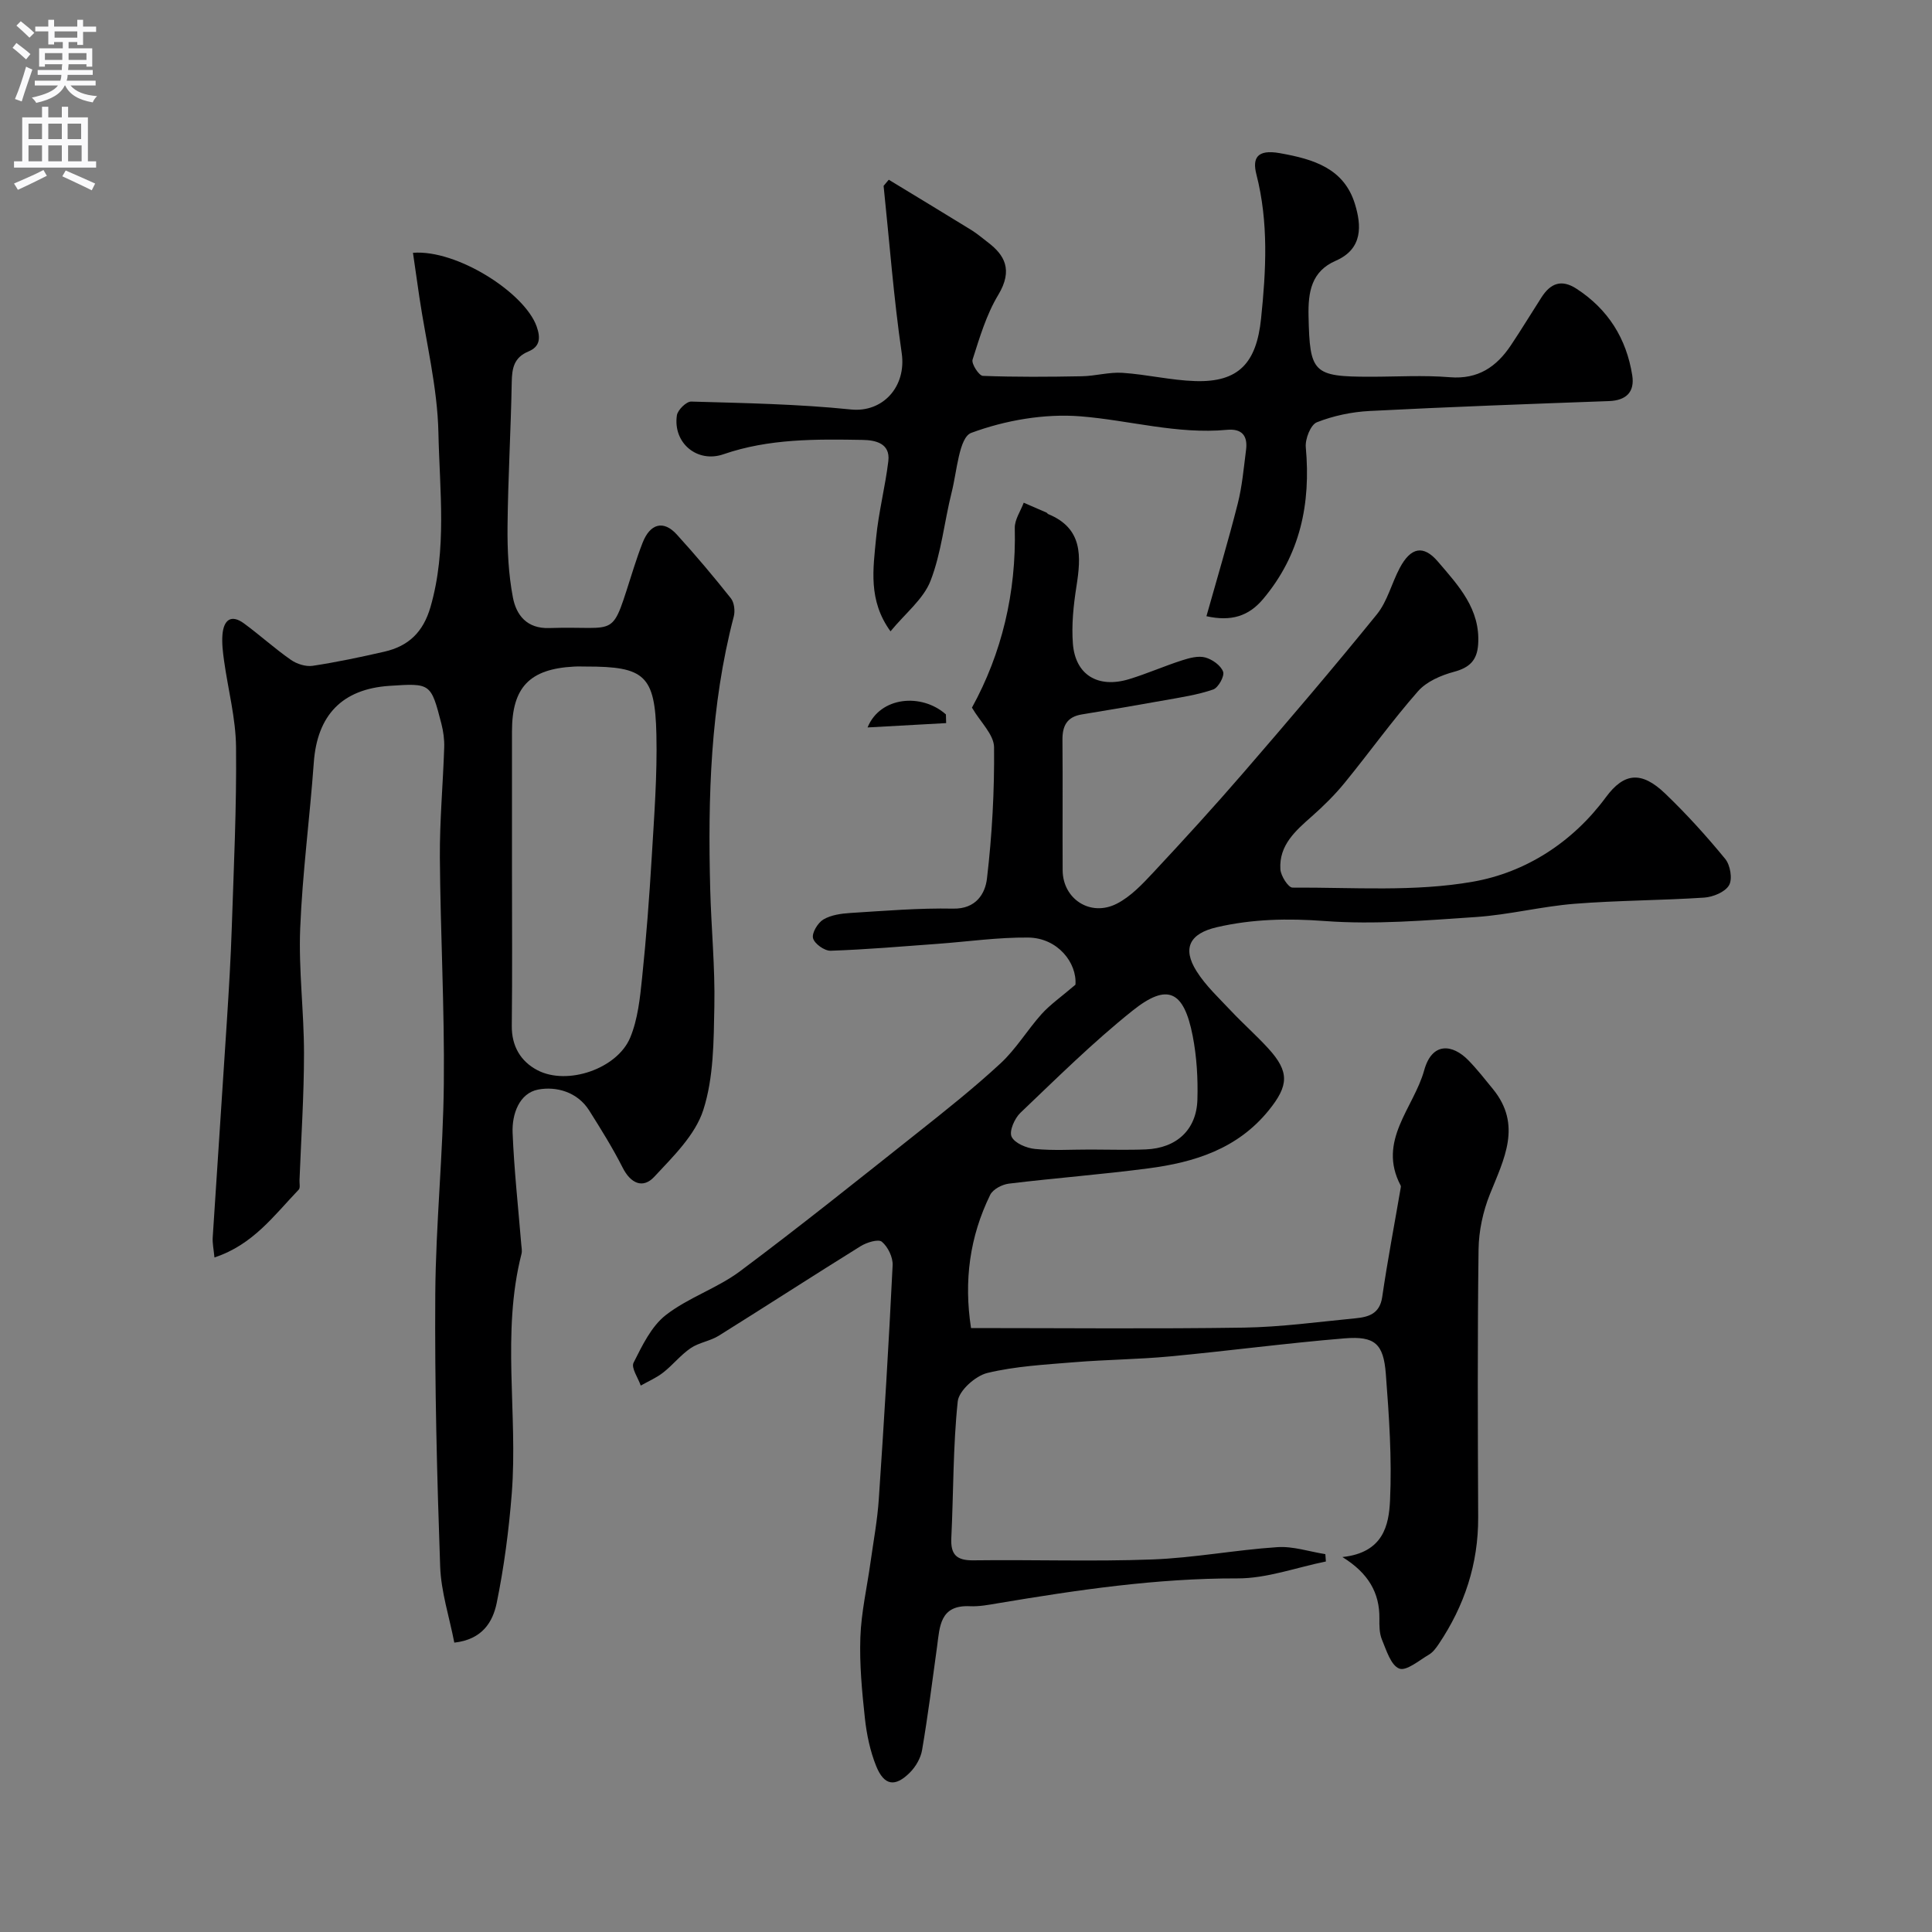 <svg enable-background="new 0 0 400 400" viewBox="0 0 400 400" xmlns="http://www.w3.org/2000/svg"><rect x="0" y="0" width="400" height="400" fill="#808080" stroke="none"/><g fill="#000001"><path d="m277.93 322.37c8.53-.91 9.62-6.69 9.86-11.68.41-8.72-.2-17.52-.87-26.25-.48-6.24-2.28-7.85-8.5-7.35-12.09.99-24.12 2.61-36.2 3.74-6.57.62-13.2.66-19.78 1.2-6.04.5-12.18.82-18.03 2.23-2.46.6-5.88 3.65-6.12 5.88-.99 9.36-.87 18.84-1.33 28.27-.17 3.48 1.09 4.69 4.6 4.64 12.33-.16 24.67.28 36.99-.18 8.66-.32 17.26-1.98 25.92-2.55 3.26-.22 6.62.93 9.93 1.45.04.51.07 1.01.11 1.52-6.1 1.23-12.21 3.52-18.31 3.5-16.74-.04-33.14 2.39-49.54 5.14-1.94.33-3.92.71-5.86.62-6.25-.29-6.23 4.24-6.8 8.44-.97 7.12-1.89 14.25-3.09 21.33-.28 1.66-1.3 3.43-2.5 4.64-3.08 3.1-5.36 2.76-7.01-1.32-1.25-3.1-1.96-6.52-2.33-9.86-.6-5.57-1.14-11.2-.94-16.78.18-5.2 1.38-10.36 2.1-15.54.61-4.37 1.43-8.73 1.72-13.13 1.09-16.11 2.07-32.24 2.86-48.37.08-1.64-.97-3.82-2.23-4.87-.73-.61-3.16.14-4.42.93-9.84 6.11-19.55 12.41-29.37 18.54-1.77 1.1-4.07 1.39-5.78 2.55-2.08 1.41-3.69 3.48-5.68 5.04-1.4 1.1-3.1 1.83-4.67 2.72-.55-1.6-2.02-3.67-1.49-4.73 1.79-3.54 3.67-7.52 6.67-9.86 4.65-3.63 10.63-5.54 15.37-9.08 12.39-9.25 24.46-18.93 36.58-28.54 5.91-4.69 11.85-9.4 17.38-14.52 3.21-2.98 5.53-6.9 8.48-10.19 1.75-1.94 3.95-3.47 7.01-6.08.34-4.49-3.64-9.7-9.8-9.76-6.23-.06-12.47.84-18.71 1.3-7.39.54-14.78 1.18-22.18 1.43-1.26.04-3.35-1.45-3.64-2.6-.28-1.08.98-3.18 2.14-3.87 1.59-.94 3.7-1.23 5.61-1.35 7.08-.44 14.18-1.04 21.26-.9 4.74.1 6.64-3.12 7-6.22 1.06-9.01 1.56-18.13 1.47-27.2-.03-2.62-2.83-5.21-4.58-8.19 6.18-11.23 9.19-23.79 8.87-37.19-.04-1.73 1.2-3.49 1.85-5.24 1.57.68 3.14 1.35 4.7 2.04.15.06.23.26.38.32 7.21 2.97 6.81 8.77 5.83 15.01-.61 3.89-1.03 7.91-.73 11.81.5 6.47 5.18 9.3 11.61 7.36 3.72-1.13 7.3-2.72 11.01-3.91 1.53-.49 3.34-.98 4.78-.59 1.45.39 3.22 1.64 3.7 2.94.34.91-.99 3.32-2.05 3.69-3.18 1.1-6.59 1.61-9.93 2.21-5.76 1.04-11.53 2.01-17.3 2.96-3.04.5-4.01 2.36-3.98 5.27.08 9-.01 18 .04 26.99.03 5.95 5.75 9.71 11.21 6.92 2.9-1.48 5.33-4.08 7.61-6.52 6.31-6.76 12.55-13.59 18.59-20.58 9.35-10.82 18.64-21.7 27.64-32.8 2.19-2.7 3.06-6.44 4.74-9.6 2.28-4.3 4.9-4.85 7.91-1.32 4.23 4.95 8.84 9.83 8.32 17.18-.23 3.27-1.79 4.77-4.99 5.63-2.69.72-5.7 2.02-7.46 4.03-5.34 6.07-10.06 12.68-15.18 18.95-2.04 2.5-4.37 4.8-6.79 6.94-3.39 2.99-6.83 5.98-6.52 10.96.08 1.37 1.64 3.81 2.51 3.8 12.49-.07 25.22.92 37.39-1.23 10.84-1.91 20.57-8.1 27.49-17.48 3.76-5.1 7.37-5.48 12.3-.74 4.41 4.23 8.54 8.79 12.41 13.51 1.05 1.28 1.54 4.16.79 5.45-.81 1.41-3.3 2.43-5.14 2.56-8.94.59-17.92.57-26.85 1.28-6.83.54-13.57 2.28-20.41 2.74-10.41.7-20.92 1.6-31.27.83-7.66-.57-14.99-.43-22.38 1.28-5.61 1.3-7.2 4.33-4.2 9.1 1.9 3.02 4.63 5.55 7.11 8.19 2.51 2.67 5.27 5.1 7.74 7.8 4.45 4.87 4.22 7.72.11 12.81-6.47 8-15.38 10.78-24.95 12.03-9.59 1.26-19.26 1.99-28.87 3.16-1.39.17-3.29 1.16-3.86 2.32-4.24 8.66-5.48 17.79-3.97 27.58 19.2 0 37.85.19 56.49-.09 7.71-.12 15.41-1.19 23.1-1.93 2.69-.26 5.03-.91 5.54-4.4 1.1-7.56 2.54-15.07 3.83-22.6.03-.16.06-.36-.01-.49-4.9-9.27 2.7-16.03 4.87-23.85 1.64-5.94 5.88-5.42 9.13-2.1 1.83 1.87 3.45 3.95 5.11 5.98 6.08 7.46 2.28 14.5-.64 21.79-1.42 3.55-2.29 7.57-2.34 11.39-.24 18.49-.16 36.99-.08 55.49.04 9.64-2.84 18.31-8.17 26.24-.55.82-1.2 1.7-2.02 2.18-2.03 1.19-4.68 3.46-6.15 2.89-1.73-.67-2.67-3.8-3.59-6.01-.54-1.31-.54-2.91-.52-4.37.06-5.26-2.25-9.37-7.66-12.71zm-52.16-84.37c3.83 0 7.66.13 11.48-.03 6.34-.26 10.48-4.06 10.66-10.3.13-4.4-.14-8.91-.98-13.22-1.83-9.36-5.21-10.98-12.43-5.22-8.17 6.52-15.64 13.93-23.23 21.16-1.21 1.15-2.37 3.8-1.83 4.95.64 1.35 3.09 2.37 4.86 2.54 3.79.37 7.64.11 11.47.12z"/><path d="m94.06 340.09c-1.03-5.33-2.75-10.53-2.93-15.79-.66-18.78-1.14-37.57-1.01-56.36.1-14.54 1.63-29.07 1.77-43.61.16-15.6-.71-31.2-.82-46.8-.05-7.6.65-15.2.9-22.81.05-1.62-.18-3.29-.58-4.86-2.18-8.44-2.21-8.43-10.79-7.86-9.76.66-14.92 6.06-15.63 15.86-.83 11.48-2.36 22.92-2.82 34.4-.34 8.57.79 17.19.79 25.79 0 8.77-.59 17.54-.93 26.3-.03.66.19 1.59-.16 1.95-5.06 5.27-9.45 11.42-17.45 14.04-.16-1.7-.44-2.94-.36-4.15.95-14.97 1.99-29.94 2.94-44.92.41-6.43.8-12.87 1.01-19.3.41-12.43 1.01-24.87.88-37.3-.06-5.96-1.65-11.9-2.48-17.86-.25-1.8-.48-3.65-.33-5.44.25-2.91 1.71-4.32 4.48-2.28 3.29 2.42 6.34 5.19 9.69 7.53 1.22.85 3.07 1.44 4.5 1.23 4.97-.75 9.91-1.8 14.82-2.92 5-1.14 8.06-4.01 9.58-9.26 3.45-11.94 1.89-24.08 1.64-36.07-.2-9.4-2.56-18.75-3.95-28.13-.45-3.03-.88-6.06-1.32-9.13 9.06-.72 23.09 8.23 25.6 15.23.89 2.49.64 4.22-1.68 5.19-3.01 1.25-3.42 3.46-3.47 6.36-.18 9.94-.77 19.87-.87 29.8-.05 4.93.19 9.95 1.11 14.77.69 3.63 2.87 6.5 7.53 6.34 14.83-.5 12.56 2.76 17.54-12.6.55-1.7 1.13-3.39 1.78-5.05 1.55-3.98 4.32-4.75 7.07-1.73 3.89 4.27 7.62 8.7 11.21 13.22.7.88.9 2.62.6 3.77-4.85 18.53-5.37 37.42-4.88 56.4.21 8.1 1.02 16.21.86 24.3-.14 7.2-.13 14.75-2.29 21.47-1.67 5.19-6.25 9.64-10.16 13.84-2.35 2.52-4.89 1.37-6.54-1.91-2.06-4.07-4.49-7.96-6.92-11.82-2.45-3.88-6.85-5.04-10.56-4.34-3.91.74-5.46 5.08-5.3 8.95.31 7.71 1.16 15.39 1.79 23.08.05.66.21 1.37.05 1.99-4.18 16.38-.73 33.06-2.01 49.54-.6 7.65-1.6 15.31-3.14 22.82-.8 3.77-2.89 7.47-8.76 8.13zm11.94-160.19c0 10.82.08 21.65-.04 32.47-.05 4.25 1.87 7.41 5.32 9.21 6.17 3.22 16.5-.28 19.2-6.76 1.58-3.81 2.03-8.2 2.46-12.38.87-8.34 1.5-16.71 2-25.08.5-8.42 1.15-16.87.96-25.28-.28-12.29-2.46-14.09-14.55-14.08-.83 0-1.67-.04-2.5.01-9.21.48-12.85 4.29-12.85 13.42z"/><path d="m249.78 127.58c2.25-8 4.53-15.61 6.48-23.3.92-3.62 1.24-7.4 1.72-11.12.38-2.89-.81-4.46-3.93-4.17-10.3.97-20.22-1.98-30.31-2.79-7.49-.6-15.59.81-22.65 3.42-2.53.93-2.96 7.95-4.05 12.27-1.54 6.12-2.13 12.56-4.39 18.38-1.47 3.77-5.18 6.67-8.28 10.44-4.68-6.44-3.58-13-2.98-19.34.51-5.33 1.89-10.58 2.53-15.91.44-3.7-2.7-4.33-5.27-4.38-9.72-.17-19.46-.28-28.87 2.97-5.4 1.87-10.48-2.32-9.64-8.05.16-1.12 1.97-2.89 2.97-2.86 11.04.32 22.11.51 33.08 1.64 6.57.67 11.51-4.71 10.5-11.67-1.67-11.48-2.54-23.08-3.75-34.63.36-.42.72-.85 1.07-1.27 5.7 3.47 11.41 6.91 17.09 10.41 1.24.77 2.36 1.74 3.53 2.63 3.24 2.49 5.21 5.56 2.04 10.82-2.45 4.06-3.85 8.82-5.31 13.39-.27.86 1.33 3.33 2.13 3.36 6.82.26 13.66.21 20.49.08 2.81-.05 5.64-.89 8.41-.71 5.04.33 10.03 1.55 15.06 1.71 9.04.29 12.69-3.78 13.64-12.93 1.04-10.05 1.58-19.94-.97-29.88-.85-3.31.1-5.23 4.85-4.38 7.07 1.25 13.3 3.17 15.56 10.54 1.33 4.35 1.72 9.25-3.97 11.73-5.05 2.2-5.75 6.45-5.64 11.46.25 11.74.9 12.56 12.77 12.56 5.5 0 11.02-.35 16.48.1 5.85.48 9.68-2.16 12.67-6.65 2.17-3.25 4.19-6.59 6.3-9.87 1.84-2.88 4.09-3.86 7.26-1.8 6.56 4.26 10.34 10.33 11.54 17.94.53 3.38-1.19 5.19-4.82 5.32-16.52.6-33.05 1.2-49.56 2.05-3.7.19-7.5.99-10.92 2.34-1.29.51-2.45 3.46-2.29 5.17 1.06 11.67-1.13 22.28-8.86 31.45-2.99 3.54-6.6 4.66-11.71 3.53z"/><path d="m195.89 149.71c-5.22.29-10.45.58-16.27.9 2.6-6.4 11.17-7.17 16.22-2.7.02.6.04 1.2.05 1.8z"/></g><path d="m2.6 9.9.8-1c.9.7 1.9 1.4 2.9 2.3l-.9 1.1c-1.1-1-2-1.8-2.8-2.4zm.5 10.6c.9-2.1 1.6-4.3 2.3-6.7.4.2.8.4 1.3.6-.7 2.1-1.5 4.3-2.2 6.6zm.3-15.2.9-.9c1 .8 2 1.6 2.8 2.4l-1 1c-.9-.9-1.8-1.7-2.7-2.5zm12.6-1.2h1.2v1.4h2.7v1.1h-2.7v2.7h-1.2v-.6h-1.8v1.3h4.9v3.8h-1.2v-.5h-3.7c0 .4-.1.9-.1 1.2h5.1v1h-5.2c0 .5-.1.9-.2 1.2h6v1h-5.2c1.1 1.3 2.9 2 5.5 2.2-.4.4-.7.8-.9 1.3-2.9-.5-4.8-1.6-5.7-3.5h-.1c-.8 1.7-2.7 2.9-5.9 3.6-.2-.4-.6-.8-.9-1.1 2.8-.6 4.6-1.4 5.4-2.5h-4.8v-1h5.3c.1-.3.2-.7.2-1.2h-4.9v-1h5c0-.4 0-.8.1-1.2h-3.6v.5h-1.2v-3.8h4.9v-1.3h-1.8v.5h-1.2v-2.7h-2.7v-1h2.7v-1.4h1.2v1.4h4.8zm-6.7 8.3h3.6c0-.4 0-.9 0-1.4h-3.6zm1.9-4.6h4.8v-1.3h-4.7v1.3zm6.7 3.2h-3.7v1.4h3.7v-2.4z" fill="#fafafb"/><path d="m8.7 22.1h1.3v2.2h2.8v-2.2h1.3v2.2h4.1v9.1h1.7v1.3h-17v-1.3h1.7v-9.1h4.1zm.3 13.1.7 1.2c-1.8.9-3.8 1.9-6 2.9-.2-.4-.5-.8-.8-1.3 2.3-1 4.4-1.9 6.1-2.8zm-3.1-6.4h2.8v-3.2h-2.8zm0 4.6h2.8v-3.3h-2.8zm4.1-4.6h2.8v-3.2h-2.8zm0 4.6h2.8v-3.3h-2.8zm3.6 1.9c2.1.9 4.1 1.8 6.1 2.7l-.7 1.4c-2.2-1.1-4.2-2-6.1-2.9zm3.2-9.7h-2.8v3.2h2.8zm-2.7 7.8h2.8v-3.3h-2.8z" fill="#fafafb"/></svg>
